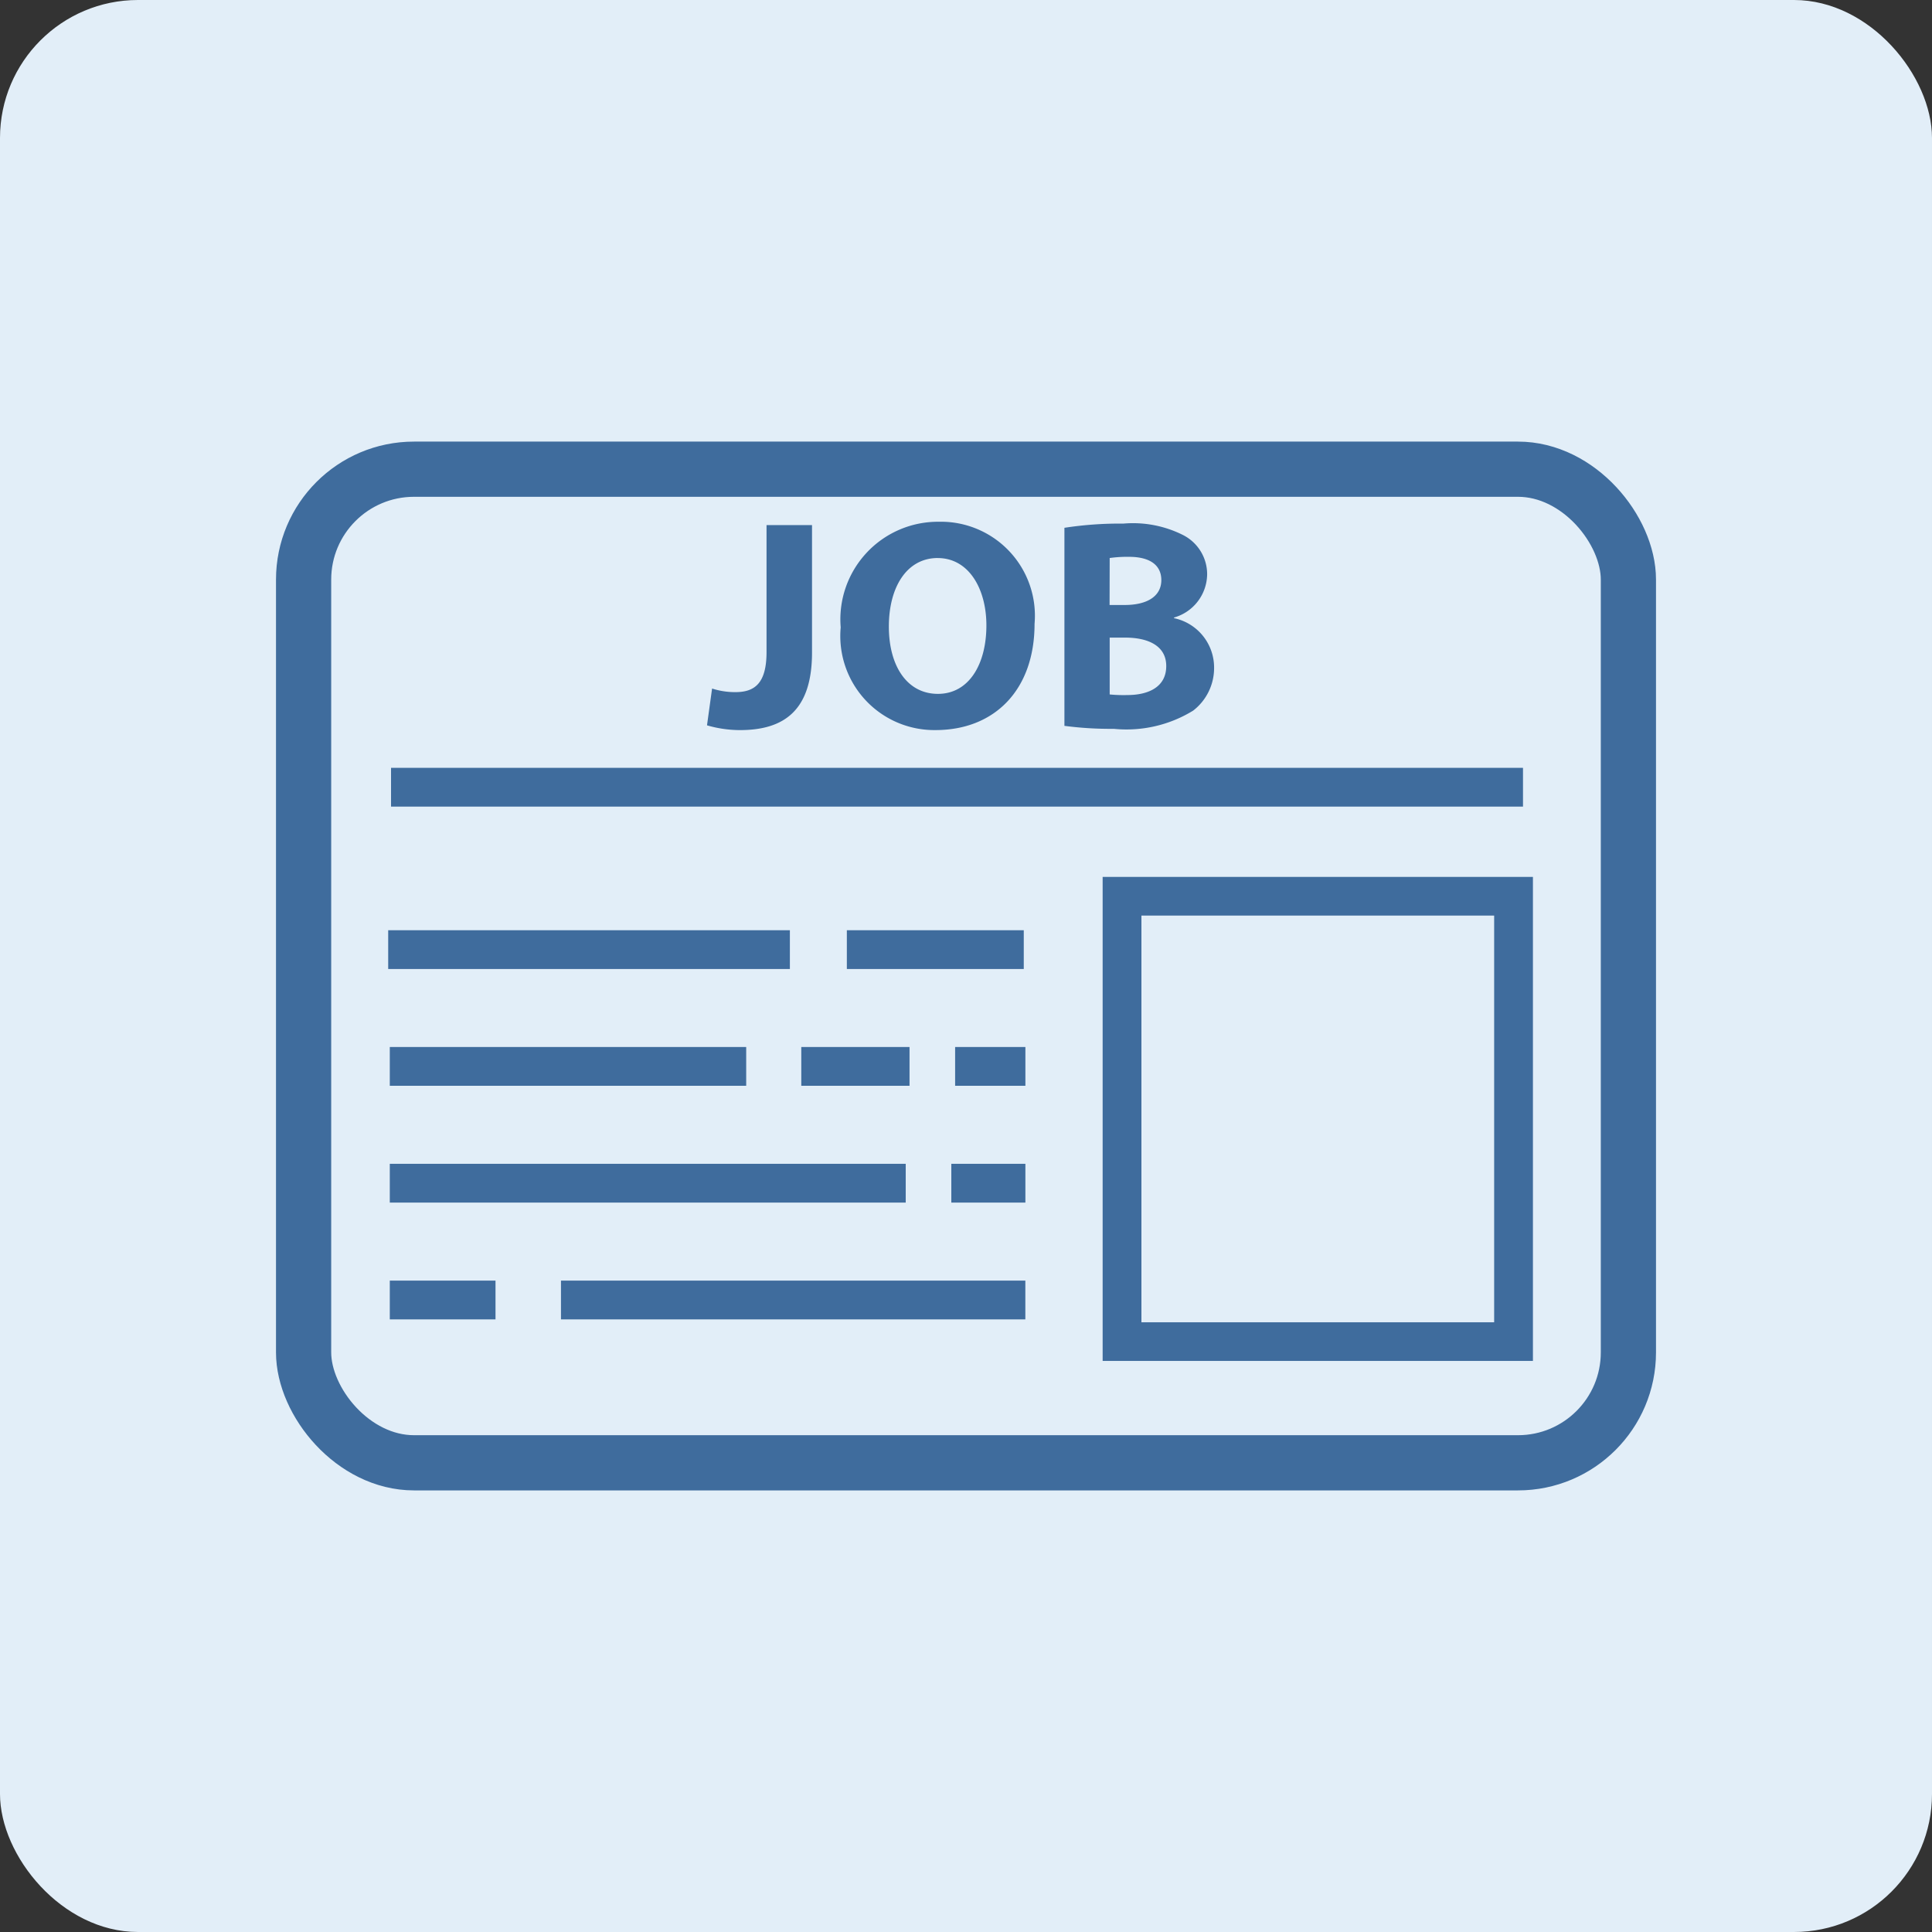 <svg id="icon-job" xmlns="http://www.w3.org/2000/svg" width="70" height="70" viewBox="0 0 70 70">
  <rect x="0" y="0" width="70" height="70" fill="#333333" stroke="none"/>
  <g id="Group_7236" data-name="Group 7236" transform="translate(-433 -1333)" opacity="0.997">
    <rect id="Rectangle_571" data-name="Rectangle 571" width="70" height="70" rx="5" transform="translate(433 1333)" fill="#e2eef8"/>
  </g>
  <g id="Group_7823" data-name="Group 7823" transform="translate(-628.211 -59.828)">
    <g id="Group_7901" data-name="Group 7901">
      <rect id="Rectangle_1269" data-name="Rectangle 1269" width="41.013" height="1.405" transform="translate(642.379 87.648)" fill="#3f6c9d"/>
      <rect id="Rectangle_1270" data-name="Rectangle 1270" width="14.554" height="1.405" transform="translate(642.276 93.532)" fill="#3f6c9d"/>
      <rect id="Rectangle_1271" data-name="Rectangle 1271" width="6.41" height="1.405" transform="translate(658.894 93.532)" fill="#3f6c9d"/>
      <rect id="Rectangle_1272" data-name="Rectangle 1272" width="2.546" height="1.405" transform="translate(662.817 97.763)" fill="#3f6c9d"/>
      <rect id="Rectangle_1273" data-name="Rectangle 1273" width="3.922" height="1.405" transform="translate(657.243 97.763)" fill="#3f6c9d"/>
      <rect id="Rectangle_1274" data-name="Rectangle 1274" width="12.913" height="1.405" transform="translate(642.334 97.763)" fill="#3f6c9d"/>
      <rect id="Rectangle_1275" data-name="Rectangle 1275" width="2.684" height="1.405" transform="translate(662.679 101.995)" fill="#3f6c9d"/>
      <rect id="Rectangle_1276" data-name="Rectangle 1276" width="18.693" height="1.405" transform="translate(642.334 101.995)" fill="#3f6c9d"/>
      <rect id="Rectangle_1277" data-name="Rectangle 1277" width="16.825" height="1.405" transform="translate(648.536 106.227)" fill="#3f6c9d"/>
      <rect id="Rectangle_1278" data-name="Rectangle 1278" width="3.83" height="1.405" transform="translate(642.334 106.227)" fill="#3f6c9d"/>
      <path id="Path_3244" data-name="Path 3244" d="M702.143,127.4h15.59V109.863h-15.59Zm1.405-16.136h12.78V126h-12.78Z" transform="translate(-33.981 -18.263)" fill="#3f6c9d"/>
      <path id="Path_3245" data-name="Path 3245" d="M675.342,87.267V82.649h-1.648v4.6c0,1.138-.434,1.452-1.127,1.452a2.707,2.707,0,0,1-.846-.13l-.184,1.333a4.292,4.292,0,0,0,1.2.173C674.345,90.075,675.342,89.349,675.342,87.267Z" transform="translate(-17.71 -3.796)" fill="#3f6c9d"/>
      <path id="Path_3246" data-name="Path 3246" d="M685.319,89.94c2.135,0,3.588-1.452,3.588-3.848a3.406,3.406,0,0,0-3.469-3.7,3.537,3.537,0,0,0-3.555,3.827A3.407,3.407,0,0,0,685.319,89.94Zm.076-6.233c1.138,0,1.767,1.127,1.767,2.439,0,1.42-.639,2.482-1.756,2.482s-1.778-1.008-1.778-2.439S684.279,83.706,685.4,83.706Z" transform="translate(-23.212 -3.66)" fill="#3f6c9d"/>
      <path id="Path_3247" data-name="Path 3247" d="M703.856,89.309a1.947,1.947,0,0,0,.759-1.55,1.828,1.828,0,0,0-1.452-1.8v-.022a1.651,1.651,0,0,0,1.2-1.561,1.591,1.591,0,0,0-.878-1.431,4.036,4.036,0,0,0-2.157-.412,13.176,13.176,0,0,0-2.136.152v7.176a12.844,12.844,0,0,0,1.789.108A4.611,4.611,0,0,0,703.856,89.309Zm-3.024-5.529a4.543,4.543,0,0,1,.7-.043c.748,0,1.171.293,1.171.845s-.466.9-1.333.9h-.542Zm0,2.884h.564c.824,0,1.485.293,1.485,1.03,0,.77-.661,1.051-1.409,1.051a5.14,5.14,0,0,1-.64-.022Z" transform="translate(-32.415 -3.734)" fill="#3f6c9d"/>
      <g id="Rectangle_1343" data-name="Rectangle 1343" transform="translate(638.211 75.828)" fill="none" stroke="#3f6c9d" stroke-width="2">
        <rect width="50" height="38" rx="5" stroke="none"/>
        <rect x="1" y="1" width="48" height="36" rx="4" fill="none"/>
      </g>
    </g>
  </g>
</svg>
